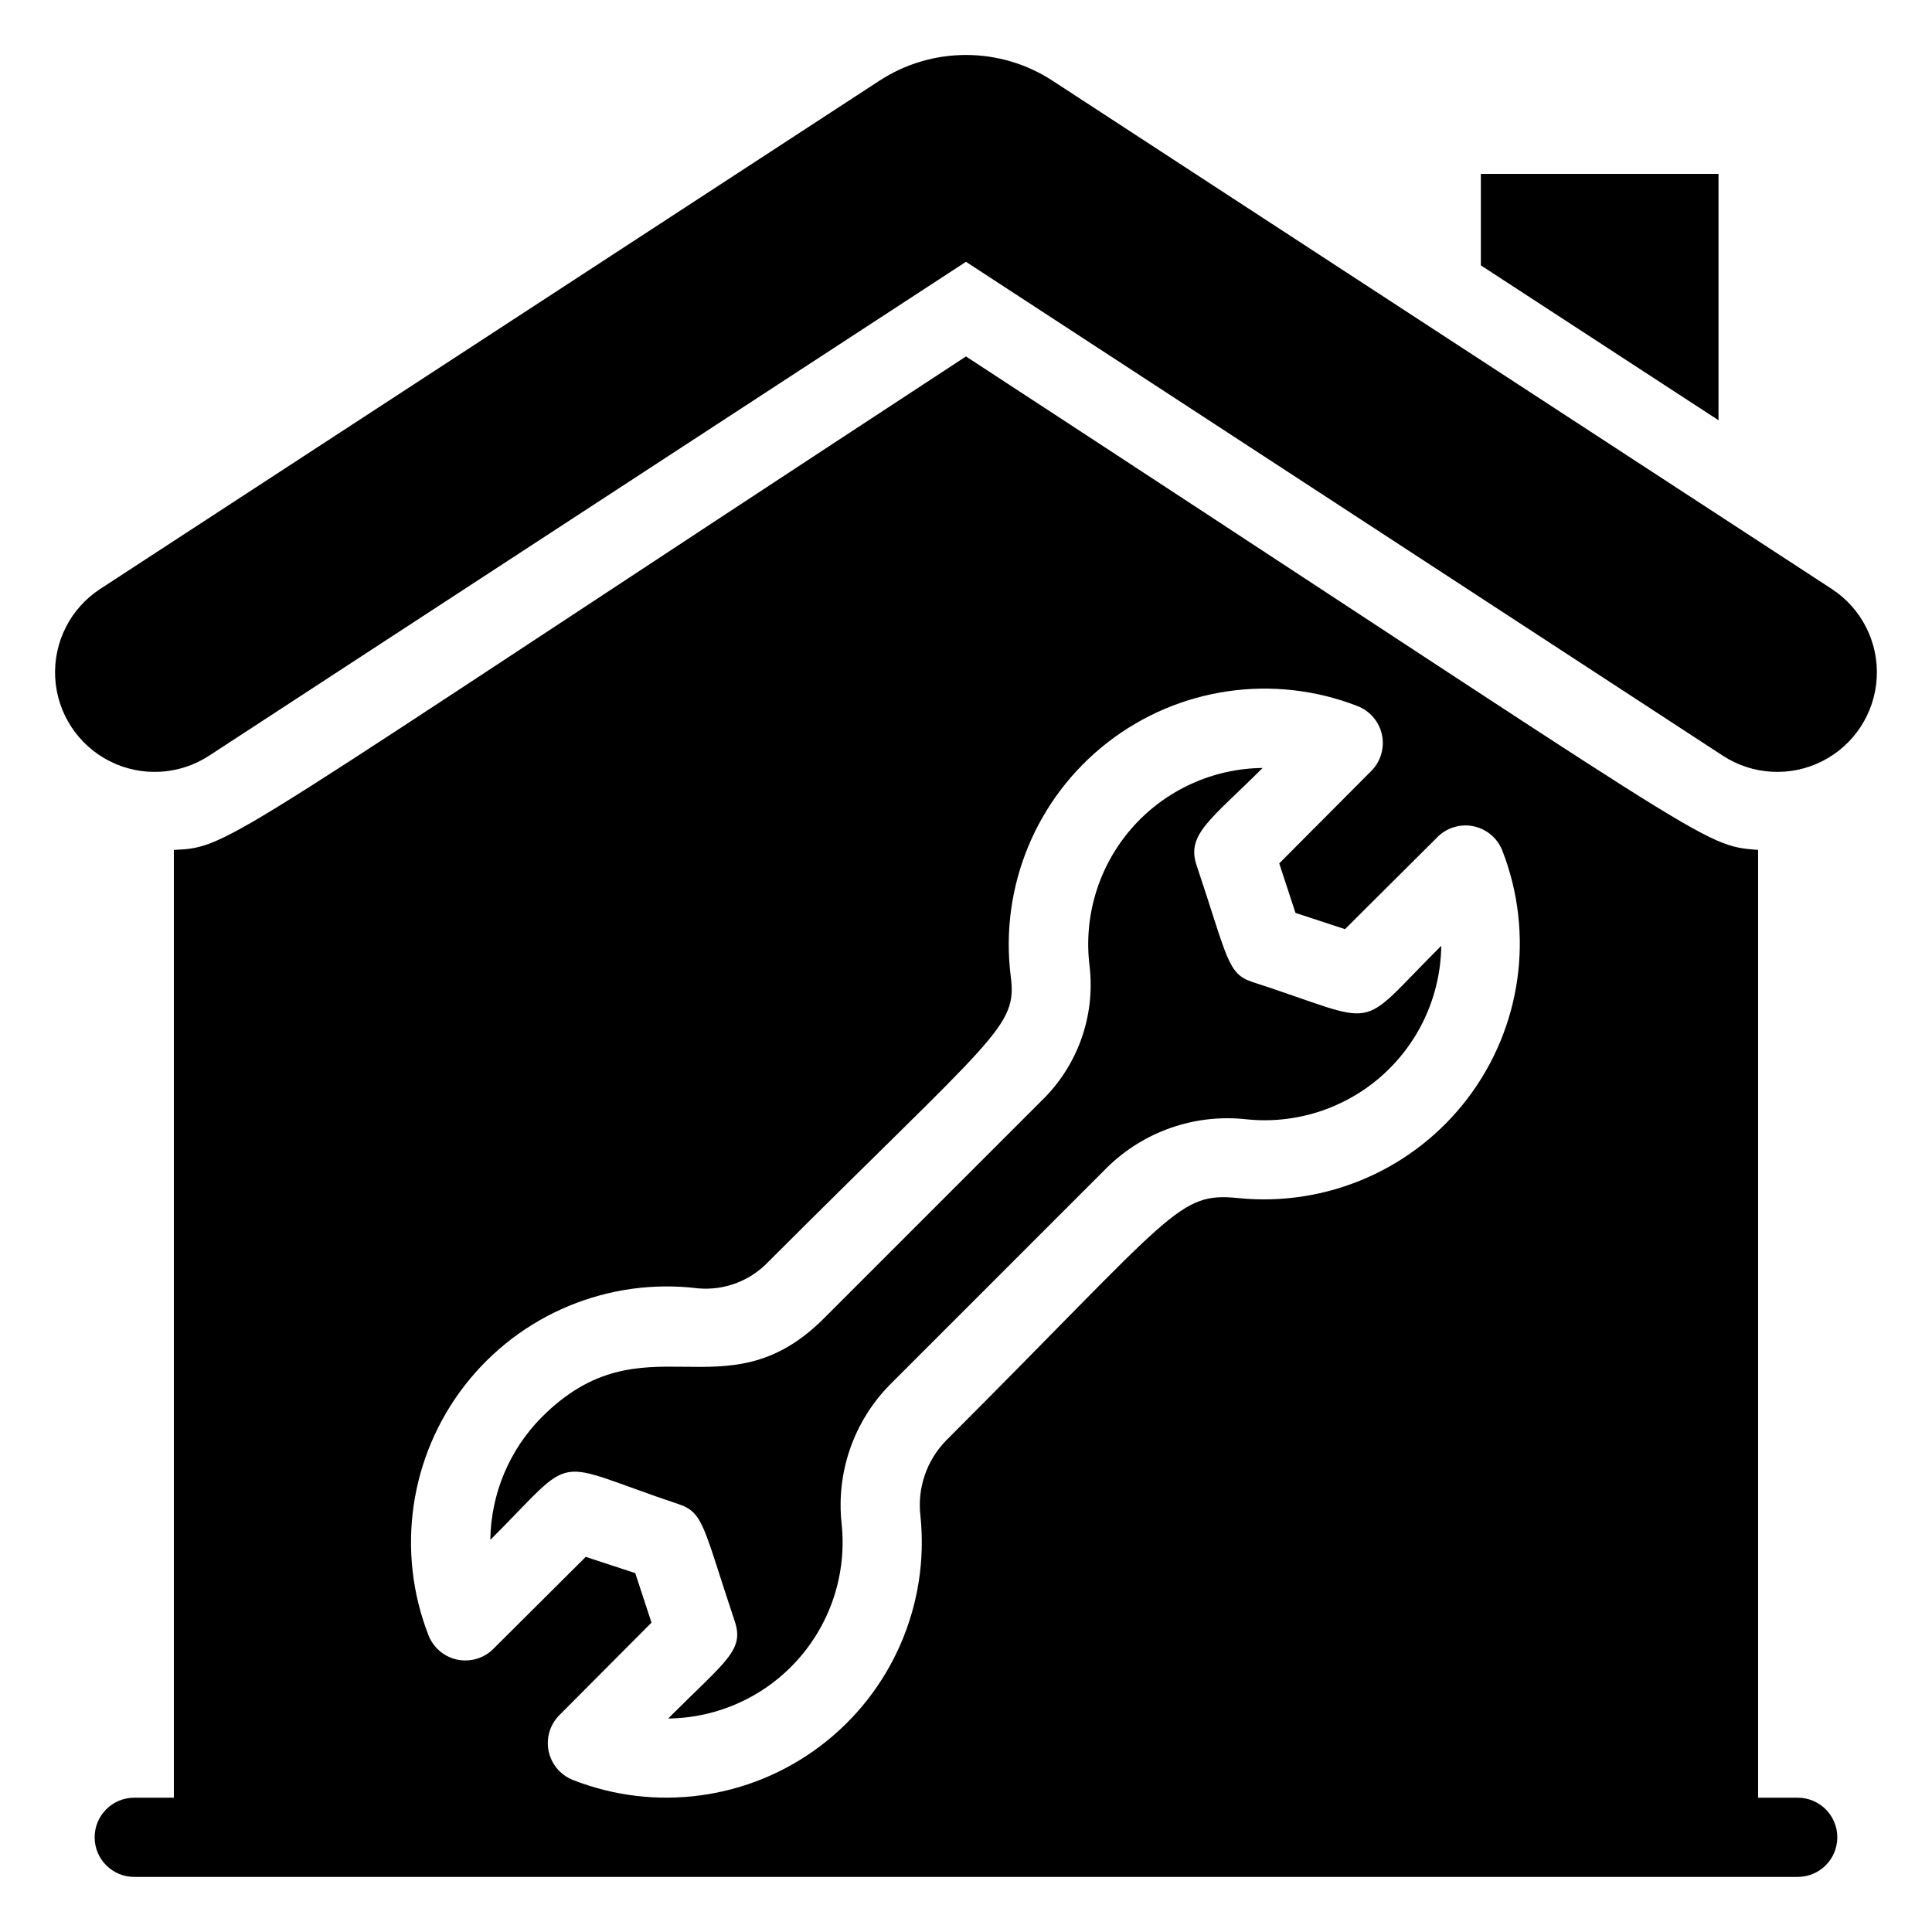 <?xml version="1.0" encoding="UTF-8"?>
<!-- Uploaded to: SVG Repo, www.svgrepo.com, Generator: SVG Repo Mixer Tools -->
<svg fill="#000000" width="800px" height="800px" version="1.1" viewBox="144 144 512 512" xmlns="http://www.w3.org/2000/svg">
 <g>
  <path d="m629.44 300.08-206.46-134.66c-6.832-4.473-14.82-6.852-22.984-6.852-8.168 0-16.156 2.379-22.988 6.852l-206.46 134.66c-7.894 5.152-12.438 14.129-11.918 23.543 0.52 9.414 6.019 17.836 14.434 22.094 8.41 4.258 18.457 3.707 26.348-1.449l200.58-130.89 200.58 130.89c7.894 5.156 17.938 5.707 26.352 1.449 8.41-4.258 13.91-12.68 14.43-22.094 0.52-9.414-4.023-18.391-11.918-23.543z"/>
  <path d="m599.42 190.08h-62.977v24.246l62.977 41.039z"/>
  <path d="m620.41 620.41h-10.496v-251.17c-15.219-1.258-9.762 0-209.92-130.78-198.58 130.05-194.59 130.05-209.92 130.78v251.17h-10.496c-5.797 0-10.496 4.699-10.496 10.496s4.699 10.496 10.496 10.496h440.83c5.797 0 10.496-4.699 10.496-10.496s-4.699-10.496-10.496-10.496zm-291.37-134.98c6.887 0.598 13.676-1.945 18.473-6.93 60.457-60.457 66.125-62.242 64.34-75.781-2.969-23.715 6.766-47.242 25.625-61.926 18.859-14.684 44.055-18.352 66.32-9.656 3.301 1.293 5.723 4.168 6.445 7.641 0.719 3.473-0.363 7.074-2.879 9.574l-24.352 24.457 4.305 13.121 13.121 4.305 24.457-24.352v-0.004c2.484-2.519 6.07-3.617 9.543-2.918 3.469 0.699 6.352 3.098 7.668 6.383 8.609 22.004 5.141 46.898-9.152 65.715-14.293 18.812-37.348 28.832-60.855 26.438-15.953-1.574-16.582 3.465-77.355 64.234v0.004c-5.168 5.273-7.676 12.605-6.82 19.941 2.453 23.523-7.551 46.625-26.383 60.93-18.832 14.309-43.77 17.75-65.773 9.078-3.285-1.316-5.684-4.199-6.383-7.672-0.699-3.469 0.398-7.055 2.918-9.543l24.352-24.457-4.305-13.121-13.121-4.305-24.457 24.352 0.004 0.004c-2.5 2.516-6.102 3.598-9.574 2.879-3.473-0.723-6.344-3.144-7.641-6.445-8.68-22.246-5.023-47.418 9.633-66.27 14.656-18.852 38.148-28.605 61.848-25.676z"/>
  <path d="m323.9 542.64c6.613 2.203 6.508 6.191 14.801 30.965 2.625 7.766-2.309 10.496-17.633 25.82l-0.004-0.004c13.164-0.133 25.66-5.812 34.414-15.648 8.754-9.832 12.953-22.898 11.559-35.992-1.484-13.578 3.219-27.109 12.809-36.84l57.52-57.52h-0.004c9.734-9.586 23.262-14.289 36.844-12.805 13.098 1.391 26.18-2.805 36.027-11.555s15.555-21.242 15.715-34.418c-23.301 23.195-14.906 20.992-50.172 9.551-6.508-2.203-6.402-6.191-14.695-30.965-2.731-8.188 3.988-12.176 17.527-25.715l0.004 0.004c-13.309 0.137-25.926 5.945-34.688 15.965-8.758 10.023-12.824 23.305-11.18 36.516 1.566 13.277-3.172 26.52-12.805 35.789l-57.625 57.625c-26.344 26.344-47.652-0.945-74.73 26.137v-0.004c-8.598 8.664-13.492 20.332-13.645 32.539 23.617-23.617 15.113-21.098 49.961-9.445z"/>
 </g>
</svg>